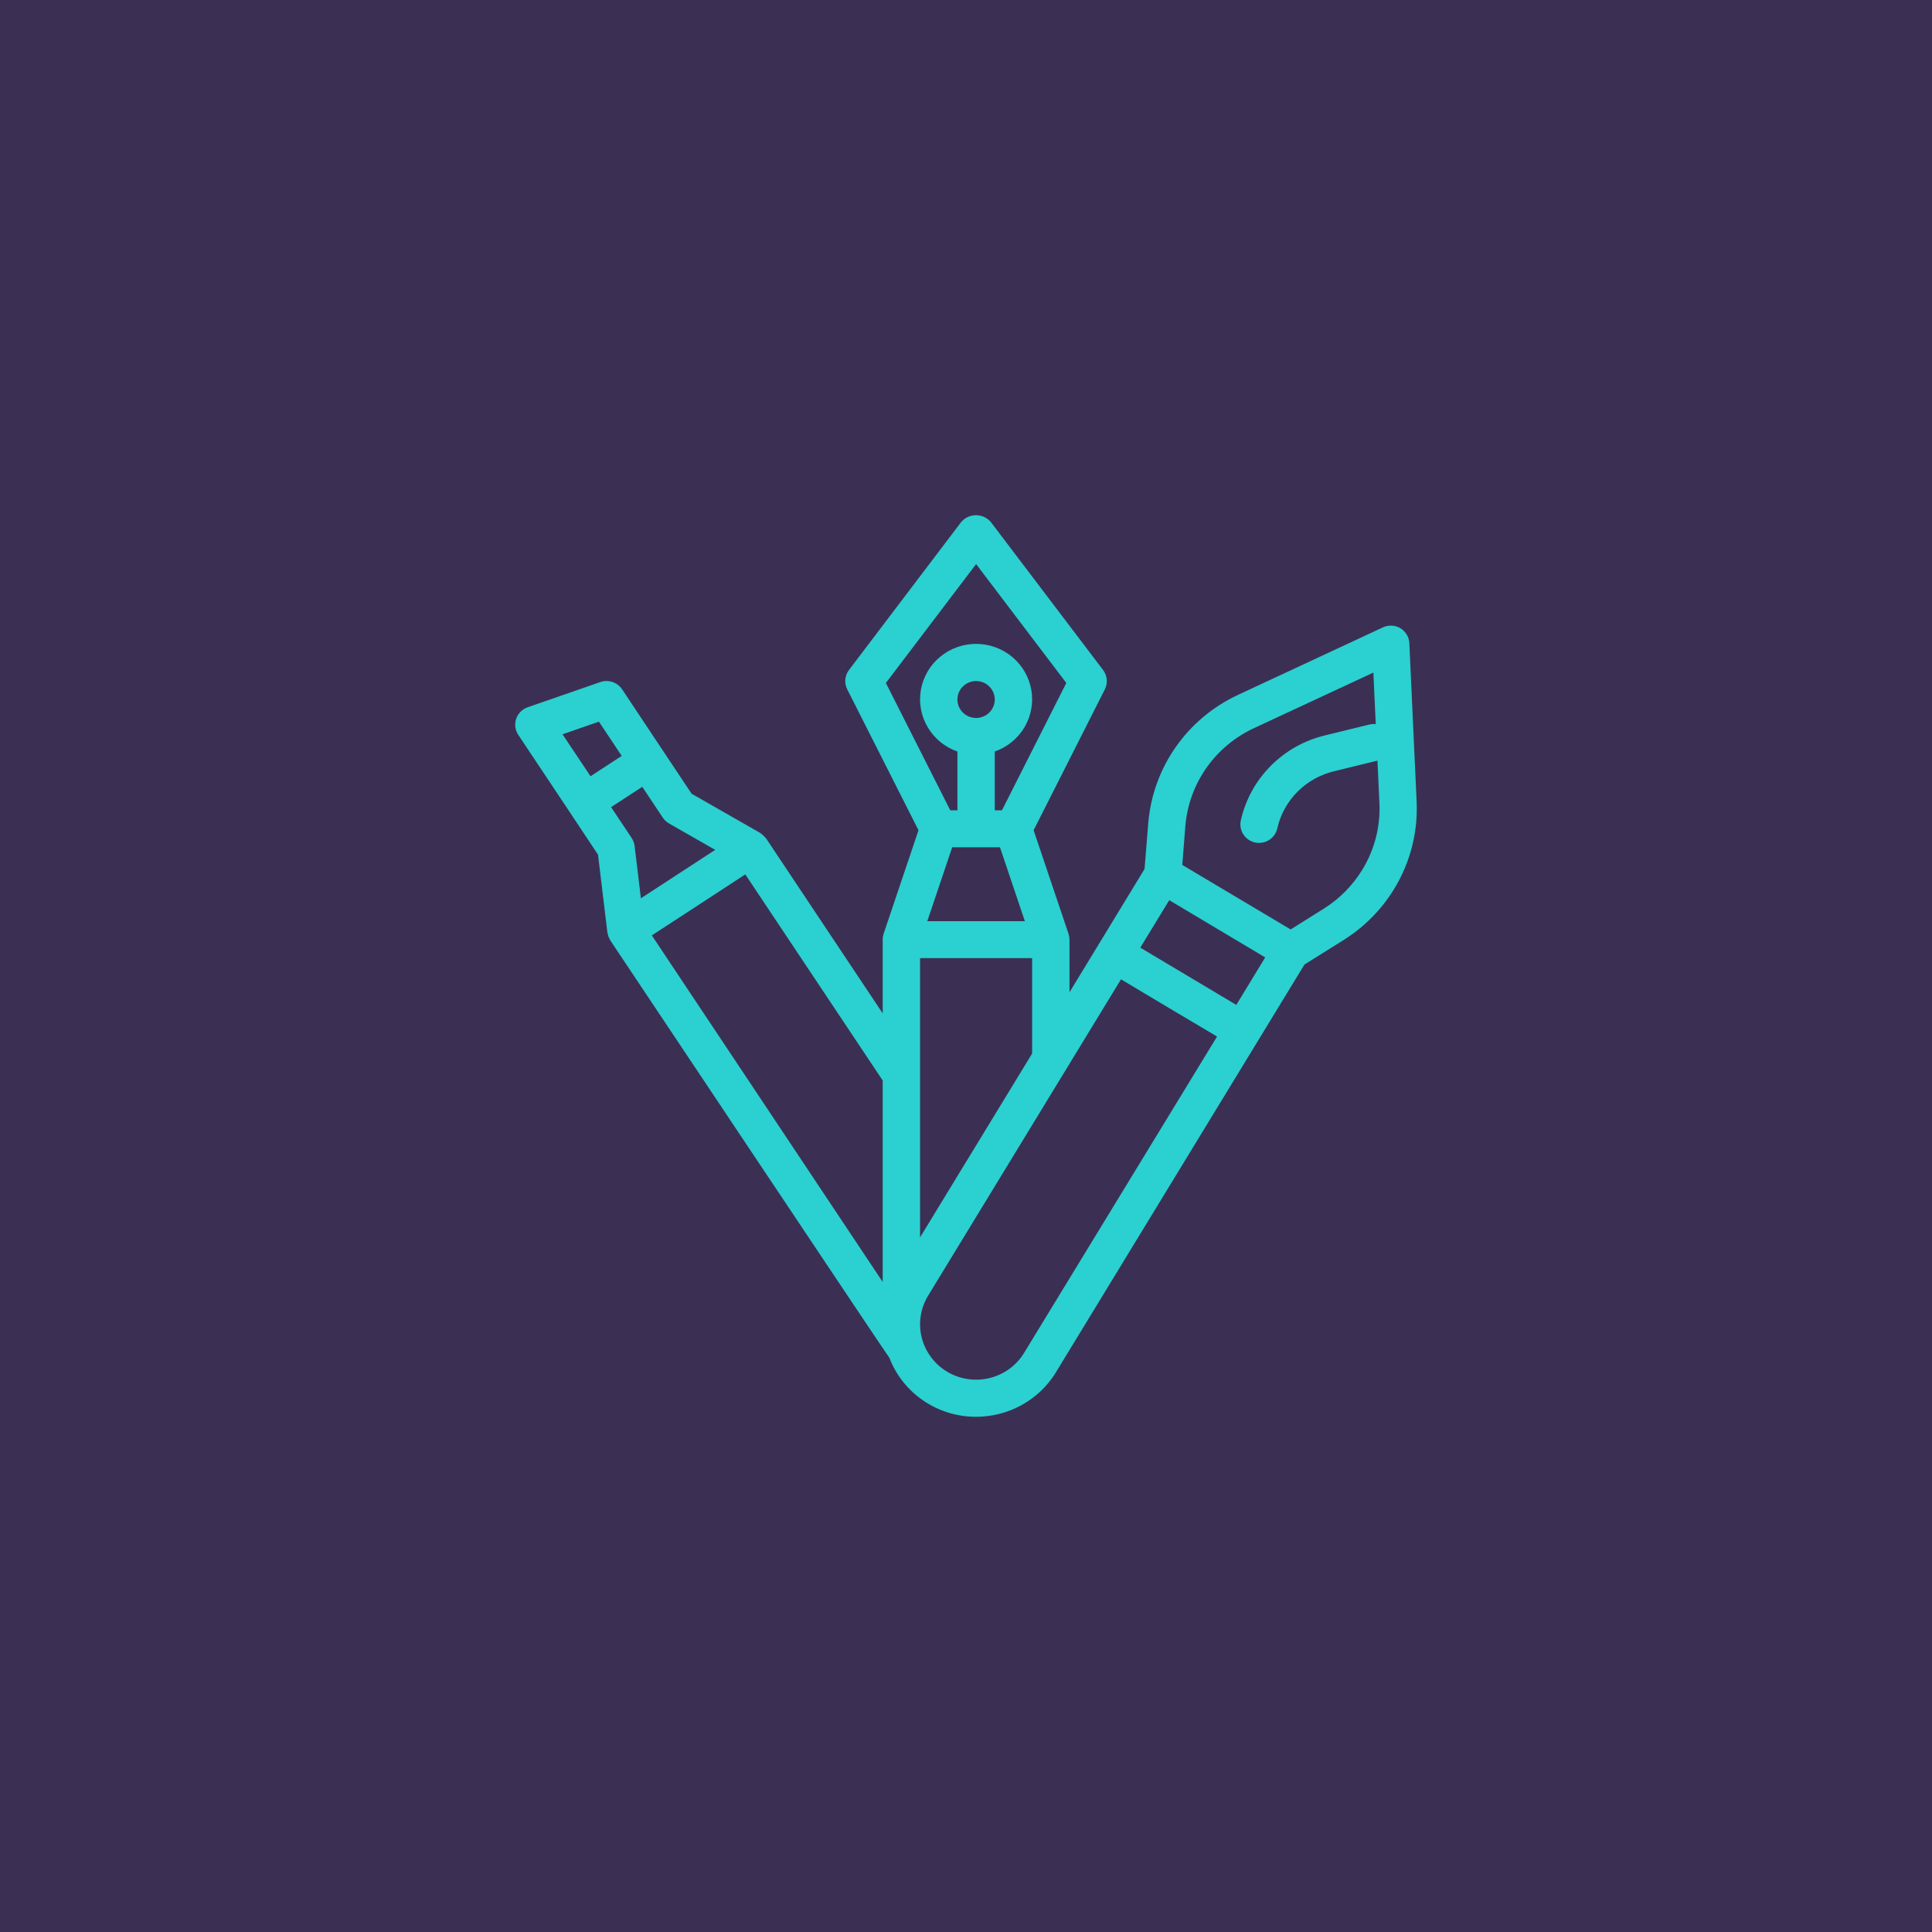 <svg width="75" height="75" viewBox="0 0 75 75" fill="none" xmlns="http://www.w3.org/2000/svg">
<rect width="75" height="75" fill="white"/>
<rect width="75" height="75" fill="#3B3054"/>
<path d="M54.367 24.39C54.265 24.328 54.149 24.293 54.029 24.287C53.91 24.281 53.791 24.305 53.683 24.355L48.062 26.974C47.088 27.427 46.252 28.127 45.64 29.003C45.028 29.878 44.661 30.898 44.575 31.959L44.431 33.735L41.518 38.519V36.477C41.518 36.47 41.514 36.465 41.514 36.457C41.513 36.387 41.502 36.317 41.48 36.25L40.125 32.23L42.892 26.758C42.952 26.638 42.976 26.505 42.963 26.372C42.95 26.239 42.9 26.113 42.819 26.007L38.468 20.271C38.398 20.186 38.309 20.118 38.209 20.071C38.109 20.024 37.999 20 37.889 20C37.778 20 37.668 20.024 37.568 20.071C37.468 20.118 37.379 20.186 37.309 20.271L32.958 26.008C32.877 26.115 32.828 26.242 32.815 26.374C32.803 26.507 32.829 26.64 32.889 26.759L35.656 32.23L34.301 36.251C34.279 36.318 34.267 36.388 34.266 36.458V39.339L29.748 32.559C29.743 32.551 29.734 32.546 29.729 32.539C29.686 32.48 29.633 32.427 29.574 32.383C29.559 32.373 29.547 32.361 29.532 32.352C29.518 32.343 29.516 32.337 29.507 32.332L26.848 30.812L25.745 29.156L24.15 26.759C24.061 26.626 23.929 26.526 23.776 26.475C23.623 26.424 23.456 26.425 23.304 26.478L20.482 27.457C20.378 27.494 20.285 27.553 20.207 27.631C20.131 27.708 20.072 27.802 20.037 27.905C20.003 28.008 19.992 28.118 20.006 28.226C20.02 28.334 20.059 28.437 20.12 28.528L22.115 31.522L23.215 33.178L23.578 36.194C23.579 36.204 23.582 36.214 23.585 36.223C23.588 36.238 23.591 36.253 23.596 36.268C23.612 36.344 23.641 36.416 23.681 36.483C23.687 36.49 23.687 36.5 23.692 36.507C23.697 36.514 34.475 52.669 34.527 52.713C34.786 53.386 35.246 53.965 35.846 54.373C36.445 54.782 37.156 55 37.885 55C38.179 55 38.474 54.964 38.762 54.894C39.225 54.782 39.66 54.58 40.043 54.3C40.427 54.021 40.75 53.669 40.995 53.265L50.639 37.443L52.162 36.49C52.962 35.987 53.633 35.308 54.123 34.506C54.746 33.486 55.049 32.305 54.993 31.115L54.711 24.975C54.707 24.857 54.673 24.742 54.613 24.64C54.553 24.538 54.468 24.452 54.367 24.39V24.39ZM49.115 37.167L47.993 39.01L44.266 36.788L45.39 34.945L49.115 37.167V37.167ZM35.717 48.034V37.194H40.067V40.898L35.717 48.034V48.034ZM36.965 32.892H38.819L39.785 35.76H35.998L36.964 32.892H36.965ZM37.892 27.871C37.7 27.871 37.515 27.796 37.379 27.662C37.243 27.527 37.167 27.345 37.167 27.155C37.167 26.965 37.243 26.782 37.379 26.648C37.515 26.513 37.7 26.438 37.892 26.438C38.084 26.438 38.269 26.513 38.404 26.648C38.54 26.782 38.617 26.965 38.617 27.155C38.617 27.345 38.54 27.527 38.404 27.662C38.269 27.796 38.084 27.871 37.892 27.871V27.871ZM37.892 21.897L41.394 26.513L38.895 31.457H38.617V29.174C39.1 29.005 39.508 28.672 39.768 28.235C40.028 27.797 40.123 27.283 40.036 26.783C39.949 26.283 39.686 25.829 39.294 25.502C38.902 25.175 38.405 24.995 37.892 24.995C37.379 24.995 36.882 25.175 36.49 25.502C36.097 25.829 35.835 26.283 35.748 26.783C35.661 27.283 35.756 27.797 36.016 28.235C36.275 28.672 36.683 29.005 37.167 29.174V31.457H36.89L34.39 26.513L37.893 21.897H37.892ZM27.764 32.992L27.55 33.131L24.88 34.871L24.635 32.839C24.621 32.729 24.582 32.623 24.52 32.53L23.723 31.333L24.933 30.544L25.73 31.741C25.792 31.834 25.875 31.911 25.973 31.967L27.764 32.992H27.764ZM23.25 28.015L24.135 29.344L22.924 30.133L21.837 28.505L23.25 28.015ZM27.12 35.128L28.933 33.944L34.266 41.944V49.765L25.304 36.312L27.12 35.128ZM39.755 52.519C39.608 52.761 39.413 52.972 39.183 53.14C38.953 53.307 38.692 53.428 38.415 53.496C38.138 53.564 37.85 53.577 37.567 53.535C37.285 53.493 37.014 53.396 36.769 53.25C36.524 53.104 36.311 52.912 36.142 52.684C35.972 52.457 35.85 52.199 35.781 51.925C35.712 51.651 35.699 51.366 35.742 51.086C35.785 50.807 35.883 50.539 36.03 50.297L41.505 41.317H41.517V41.297L43.517 38.017L45.38 39.13L47.246 40.238L39.755 52.519H39.755ZM52.885 33.762C52.511 34.373 52 34.891 51.39 35.274L50.102 36.081L47.999 34.829L45.896 33.577L46.015 32.071C46.081 31.262 46.361 30.485 46.827 29.817C47.294 29.15 47.931 28.616 48.673 28.27L53.314 26.11L53.406 28.108C53.333 28.101 53.26 28.104 53.188 28.119L51.432 28.549C50.631 28.742 49.901 29.154 49.324 29.737C48.747 30.32 48.347 31.051 48.169 31.848C48.127 32.033 48.161 32.228 48.264 32.388C48.367 32.549 48.531 32.662 48.718 32.704C48.906 32.745 49.102 32.712 49.265 32.61C49.427 32.508 49.542 32.347 49.584 32.161C49.704 31.626 49.974 31.134 50.361 30.742C50.749 30.35 51.24 30.073 51.779 29.942L53.473 29.527L53.549 31.176C53.591 32.084 53.361 32.985 52.885 33.763V33.762Z" fill="#2BD0D0"/>
</svg>
